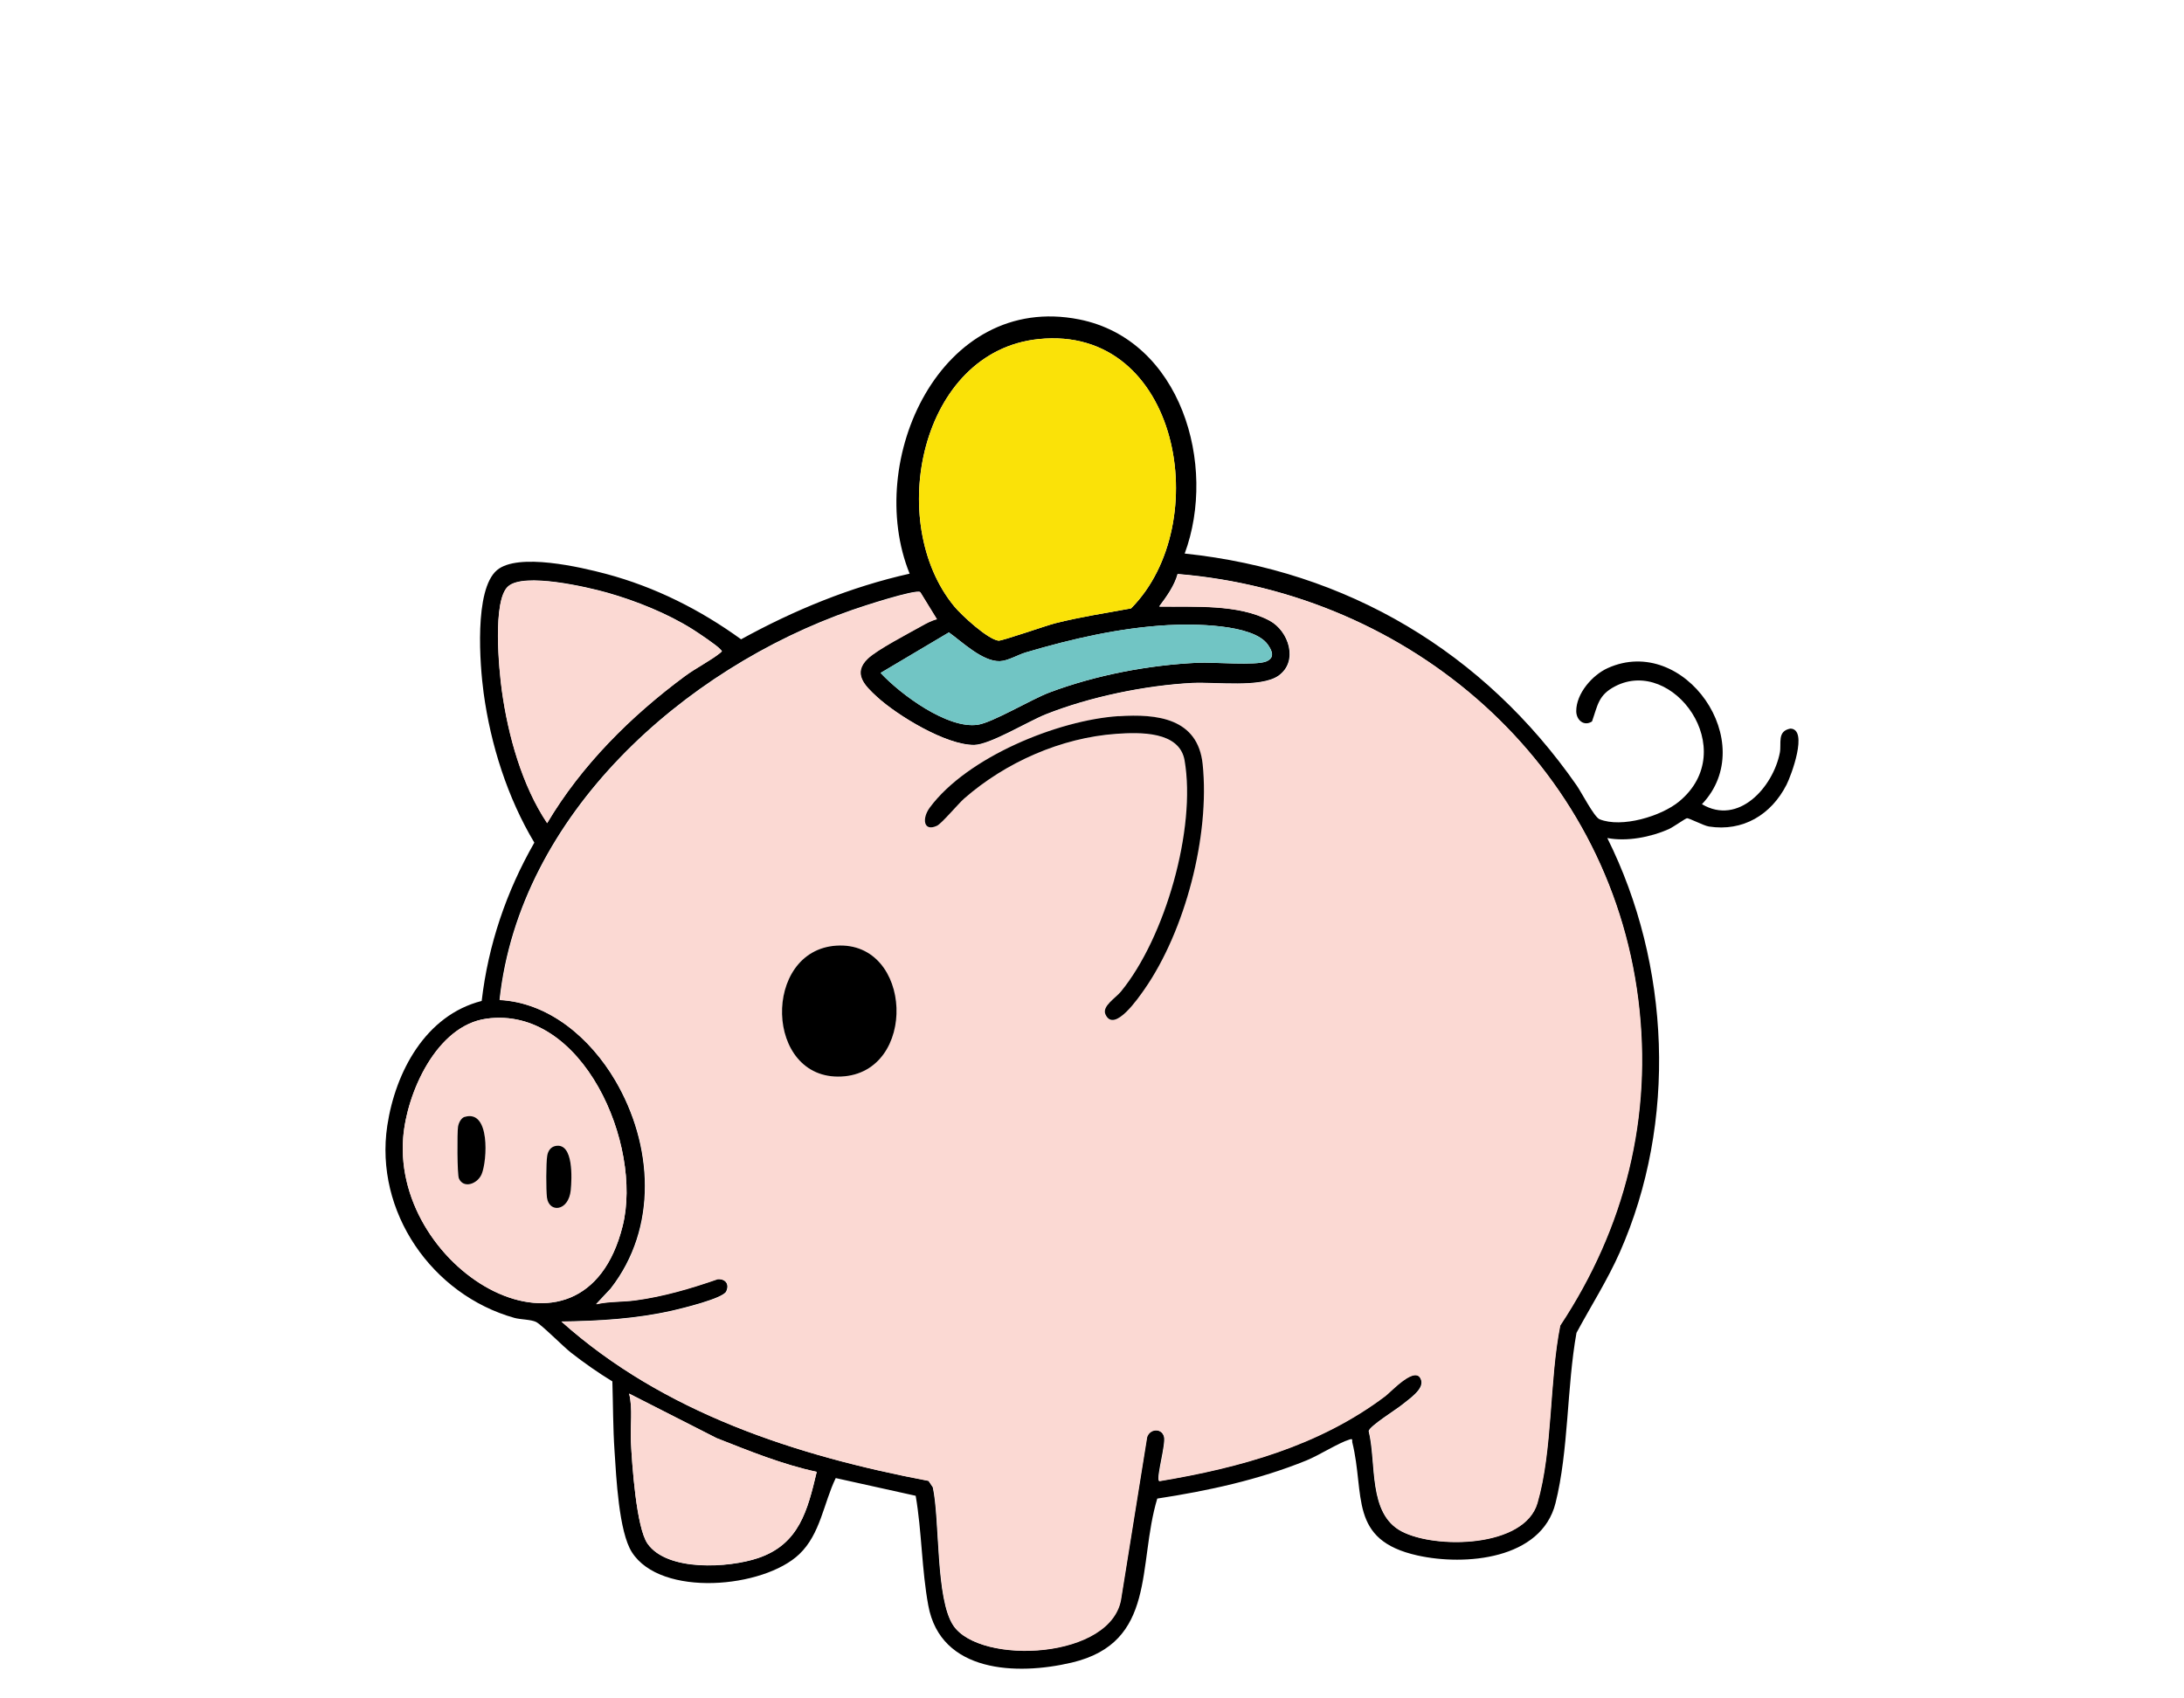 <?xml version="1.0" encoding="UTF-8"?>
<svg id="Capa_1" data-name="Capa 1" xmlns="http://www.w3.org/2000/svg" viewBox="0 0 180 140">
  <defs>
    <style>
      .cls-1 {
        fill: #fbd9d3;
      }

      .cls-2 {
        fill: #fae208;
      }

      .cls-3 {
        fill: #71c5c4;
      }
    </style>
  </defs>
  <path d="M97.64,45.63c13.41,1.41,24.66,8.13,32.31,19.12.39.56,1.43,2.59,1.88,2.78,1.81.74,5.09-.24,6.57-1.47,5.12-4.25-.52-11.96-5.28-9.49-1.39.72-1.43,1.54-1.91,2.9-.66.43-1.29-.11-1.3-.84-.01-1.46,1.33-2.99,2.6-3.56,6.32-2.84,12.58,6.16,7.76,11.22,3.01,1.79,5.86-1.4,6.42-4.24.15-.78-.25-1.78.87-1.99,1.5.04.06,3.89-.32,4.63-1.26,2.47-3.59,3.88-6.4,3.44-.44-.07-1.64-.71-1.81-.68-.13.02-1.14.74-1.5.9-1.49.66-3.45,1.04-5.06.73,5.21,10.44,5.77,23.43,1.03,34.15-1.02,2.3-2.38,4.43-3.57,6.64-.8,4.44-.64,9.71-1.73,14.04-1.17,4.65-7.46,5.18-11.37,4.31-5.72-1.27-4.31-5.02-5.38-9.34-.03-.14.09-.32-.22-.22-.9.27-2.49,1.29-3.54,1.72-3.93,1.6-8.12,2.51-12.31,3.15-1.65,5.47-.01,11.86-7.05,13.52-4.53,1.07-10.8.84-11.82-4.7-.55-2.97-.53-6.07-1.04-9.05l-6.59-1.46c-1,2.07-1.26,4.61-3,6.27-2.94,2.81-11.41,3.59-13.8-.16-1.08-1.69-1.29-6.2-1.43-8.33-.13-1.91-.12-3.84-.18-5.75-1.18-.72-2.32-1.52-3.41-2.37-.63-.49-2.44-2.32-2.88-2.53s-1.25-.19-1.77-.33c-6.8-1.9-11.56-8.75-10.49-15.85.67-4.43,3.15-9.1,7.78-10.28.54-4.63,2.03-9.02,4.34-13.05-2.21-3.69-3.6-8.07-4.18-12.34-.31-2.29-.8-8.51,1.1-10.12,1.73-1.46,6.9-.25,9,.31,4.04,1.08,7.75,2.95,11.12,5.39,4.36-2.4,9.02-4.32,13.89-5.41-3.77-9.31,2.56-23.22,13.97-20.96,8.4,1.67,11.4,12.01,8.7,19.3ZM85.6,27.95c-9.79,1.01-12.65,15.13-6.95,22.04.61.74,2.74,2.7,3.64,2.82.26.04,3.95-1.25,4.66-1.43,2.07-.53,4.18-.84,6.27-1.23,6.91-6.95,4.02-23.4-7.62-22.2ZM95.54,122.08c6.65-1.11,13.16-2.9,18.6-7,.5-.38,2.58-2.68,2.99-1.3.22.75-1.02,1.55-1.55,1.99-.51.42-2.71,1.78-2.78,2.19.66,2.65-.08,6.8,2.7,8.26,2.79,1.47,10.12,1.36,11.19-2.33,1.27-4.37.98-10.12,1.88-14.64,5.33-8.06,7.64-17.21,6.43-26.87-2.44-19.46-18.74-33.49-37.95-35.07-.26.97-.92,1.88-1.52,2.68,2.84.04,6.54-.22,9.11,1.17,1.57.85,2.4,3.36.72,4.54-1.44,1.01-5.21.5-7.06.59-3.91.2-8.49,1.15-12.12,2.59-1.45.58-4.59,2.5-5.89,2.52-2.31.03-6.34-2.42-8.04-3.98-.99-.91-2.03-1.92-.74-3.15.78-.74,3.33-2.06,4.39-2.66.4-.22.86-.47,1.3-.58l-1.37-2.23c-.39-.25-4.86,1.21-5.61,1.48-13.86,4.82-27.4,16.86-29.05,32.14,4.12.22,7.51,3.21,9.52,6.62,3.13,5.31,3.55,12.16-.37,17.18l-1.2,1.28c1.02-.24,2.15-.18,3.21-.32,2.33-.31,4.61-.99,6.81-1.75.64-.03.99.41.71,1.02-.26.58-3.65,1.4-4.43,1.58-3.02.68-6.06.86-9.16.9,8.41,7.52,19.34,11.06,30.26,13.13l.36.54c.59,2.74.22,9.19,1.68,11.38,2.19,3.3,13.19,2.8,13.84-2.33l2.12-13.2c.24-.72,1.21-.76,1.41-.03.17.59-.64,3.35-.42,3.64ZM45.09,67.86c2.83-4.79,6.92-8.85,11.37-12.14.87-.65,2.13-1.29,2.9-1.91.22-.18.15-.12,0-.3-.24-.3-1.83-1.36-2.27-1.64-2.08-1.31-4.68-2.35-7.04-3.02-1.67-.47-6.87-1.68-8.17-.52-1.3,1.15-.75,6.89-.51,8.6.51,3.69,1.66,7.82,3.73,10.91ZM96.26,51.53c-3.96.22-7.92,1.13-11.71,2.25-.65.19-1.48.7-2.14.72-1.42.05-3.11-1.59-4.2-2.37l-5.63,3.34c1.64,1.77,5.53,4.65,8.02,4.27,1.24-.19,4.37-2.08,5.9-2.66,3.81-1.43,8.2-2.27,12.27-2.45,1.22-.05,4.76.25,5.6-.11.73-.31.48-.88.12-1.39-1.22-1.72-6.27-1.71-8.22-1.6ZM40.1,83.97c-4.12.56-6.58,6.12-6.87,9.8-.87,11.11,14.86,20.28,18.09,7.28,1.66-6.67-3.28-18.17-11.22-17.08ZM67.31,121.33c-2.83-.61-5.56-1.72-8.25-2.78l-7.21-3.67c.32,1.26.08,2.67.15,3.98.09,1.83.44,7.06,1.37,8.39,1.63,2.32,6.71,2,9.1,1.19,3.4-1.14,4.09-3.94,4.84-7.1Z"/>
  <path class="cls-1" d="M95.54,122.08c-.21-.3.59-3.05.42-3.64-.2-.72-1.17-.69-1.41.03l-2.12,13.2c-.64,5.13-11.64,5.63-13.84,2.33-1.46-2.19-1.1-8.64-1.68-11.38l-.36-.54c-10.92-2.07-21.85-5.61-30.26-13.13,3.1-.04,6.13-.21,9.16-.9.78-.18,4.16-1,4.43-1.58.28-.61-.07-1.05-.71-1.02-2.21.77-4.49,1.44-6.81,1.75-1.06.14-2.19.08-3.21.32l1.2-1.28c3.92-5.02,3.5-11.87.37-17.18-2.01-3.41-5.4-6.4-9.52-6.62,1.65-15.29,15.19-27.32,29.05-32.14.76-.26,5.22-1.73,5.61-1.48l1.37,2.23c-.45.11-.9.35-1.3.58-1.07.6-3.61,1.92-4.39,2.66-1.29,1.22-.25,2.24.74,3.15,1.69,1.56,5.73,4.01,8.04,3.98,1.3-.02,4.44-1.94,5.89-2.52,3.63-1.45,8.21-2.4,12.12-2.59,1.85-.09,5.62.42,7.06-.59,1.68-1.18.85-3.68-.72-4.54-2.57-1.4-6.28-1.13-9.11-1.17.6-.8,1.25-1.72,1.52-2.68,19.21,1.58,35.51,15.61,37.95,35.07,1.21,9.66-1.1,18.81-6.43,26.87-.91,4.52-.61,10.27-1.88,14.64-1.08,3.69-8.41,3.8-11.19,2.33-2.78-1.46-2.04-5.61-2.7-8.26.06-.41,2.27-1.77,2.78-2.19.54-.45,1.78-1.24,1.55-1.99-.41-1.38-2.49.93-2.99,1.3-5.44,4.1-11.95,5.89-18.6,7ZM92.2,59.04c-5.04.33-12.51,3.4-15.58,7.54-.66.89-.52,2.01.59,1.5.39-.18,1.75-1.82,2.25-2.25,3.41-2.97,7.98-5.01,12.54-5.33,1.9-.13,5.2-.25,5.62,2.19.97,5.64-1.6,14.63-5.25,19.06-.43.52-1.58,1.2-1.27,1.88.72,1.58,2.78-1.44,3.2-2.05,3.39-4.84,5.43-12.7,4.81-18.58-.4-3.8-3.75-4.16-6.92-3.95ZM68.93,77.95c-6.14.4-5.93,11.09.41,10.79,6.33-.3,5.93-11.2-.41-10.79Z"/>
  <path class="cls-2" d="M85.6,27.95c11.65-1.2,14.53,15.24,7.62,22.2-2.09.39-4.21.71-6.27,1.23-.71.18-4.4,1.47-4.66,1.43-.9-.12-3.03-2.09-3.64-2.82-5.7-6.9-2.83-21.03,6.95-22.04Z"/>
  <path class="cls-1" d="M40.1,83.97c7.95-1.09,12.88,10.41,11.22,17.08-3.23,13-18.97,3.83-18.09-7.28.29-3.68,2.74-9.24,6.87-9.8ZM38.29,92.07c-.3.09-.5.51-.55.81-.08.5-.07,3.95.07,4.27.38.87,1.55.46,1.88-.36.46-1.12.71-5.36-1.41-4.71ZM45.8,94.46c-.41.07-.64.42-.7.81-.1.64-.1,2.79-.02,3.45.16,1.28,1.78,1.15,1.96-.61.09-.92.26-3.92-1.24-3.65Z"/>
  <path class="cls-1" d="M45.09,67.86c-2.07-3.09-3.22-7.23-3.73-10.91-.24-1.72-.79-7.45.51-8.6,1.31-1.16,6.51.05,8.17.52,2.37.67,4.96,1.71,7.04,3.02.43.27,2.02,1.33,2.27,1.64.14.17.21.12,0,.3-.76.62-2.02,1.26-2.9,1.91-4.45,3.29-8.53,7.35-11.37,12.14Z"/>
  <path class="cls-1" d="M67.31,121.33c-.75,3.16-1.44,5.96-4.84,7.1-2.39.8-7.47,1.13-9.1-1.19-.93-1.33-1.28-6.56-1.37-8.39-.07-1.31.17-2.72-.15-3.98l7.21,3.67c2.7,1.06,5.42,2.18,8.25,2.78Z"/>
  <path class="cls-3" d="M96.26,51.53c1.95-.11,6.99-.12,8.22,1.6.36.51.61,1.09-.12,1.39-.84.36-4.38.05-5.6.11-4.07.18-8.46,1.01-12.27,2.45-1.54.58-4.66,2.46-5.9,2.66-2.49.38-6.38-2.51-8.02-4.27l5.63-3.34c1.1.79,2.79,2.42,4.2,2.37.66-.02,1.49-.53,2.14-.72,3.79-1.13,7.75-2.03,11.71-2.25Z"/>
  <path d="M68.93,77.95c6.34-.41,6.74,10.49.41,10.79-6.34.3-6.55-10.39-.41-10.79Z"/>
  <path d="M92.2,59.04c3.17-.21,6.52.16,6.92,3.95.61,5.88-1.43,13.74-4.81,18.58-.43.61-2.48,3.64-3.2,2.05-.31-.68.85-1.36,1.27-1.88,3.64-4.43,6.22-13.42,5.25-19.06-.42-2.43-3.71-2.32-5.62-2.19-4.56.32-9.13,2.35-12.54,5.33-.5.44-1.86,2.07-2.25,2.25-1.12.52-1.25-.61-.59-1.5,3.07-4.15,10.54-7.21,15.58-7.54Z"/>
  <path d="M38.29,92.07c2.12-.65,1.87,3.59,1.41,4.71-.34.82-1.5,1.23-1.88.36-.14-.32-.15-3.77-.07-4.27.05-.3.24-.71.55-.81Z"/>
  <path d="M45.8,94.46c1.49-.27,1.33,2.73,1.24,3.65-.18,1.76-1.79,1.89-1.96.61-.08-.66-.08-2.81.02-3.45.06-.39.29-.74.7-.81Z"/>
</svg>